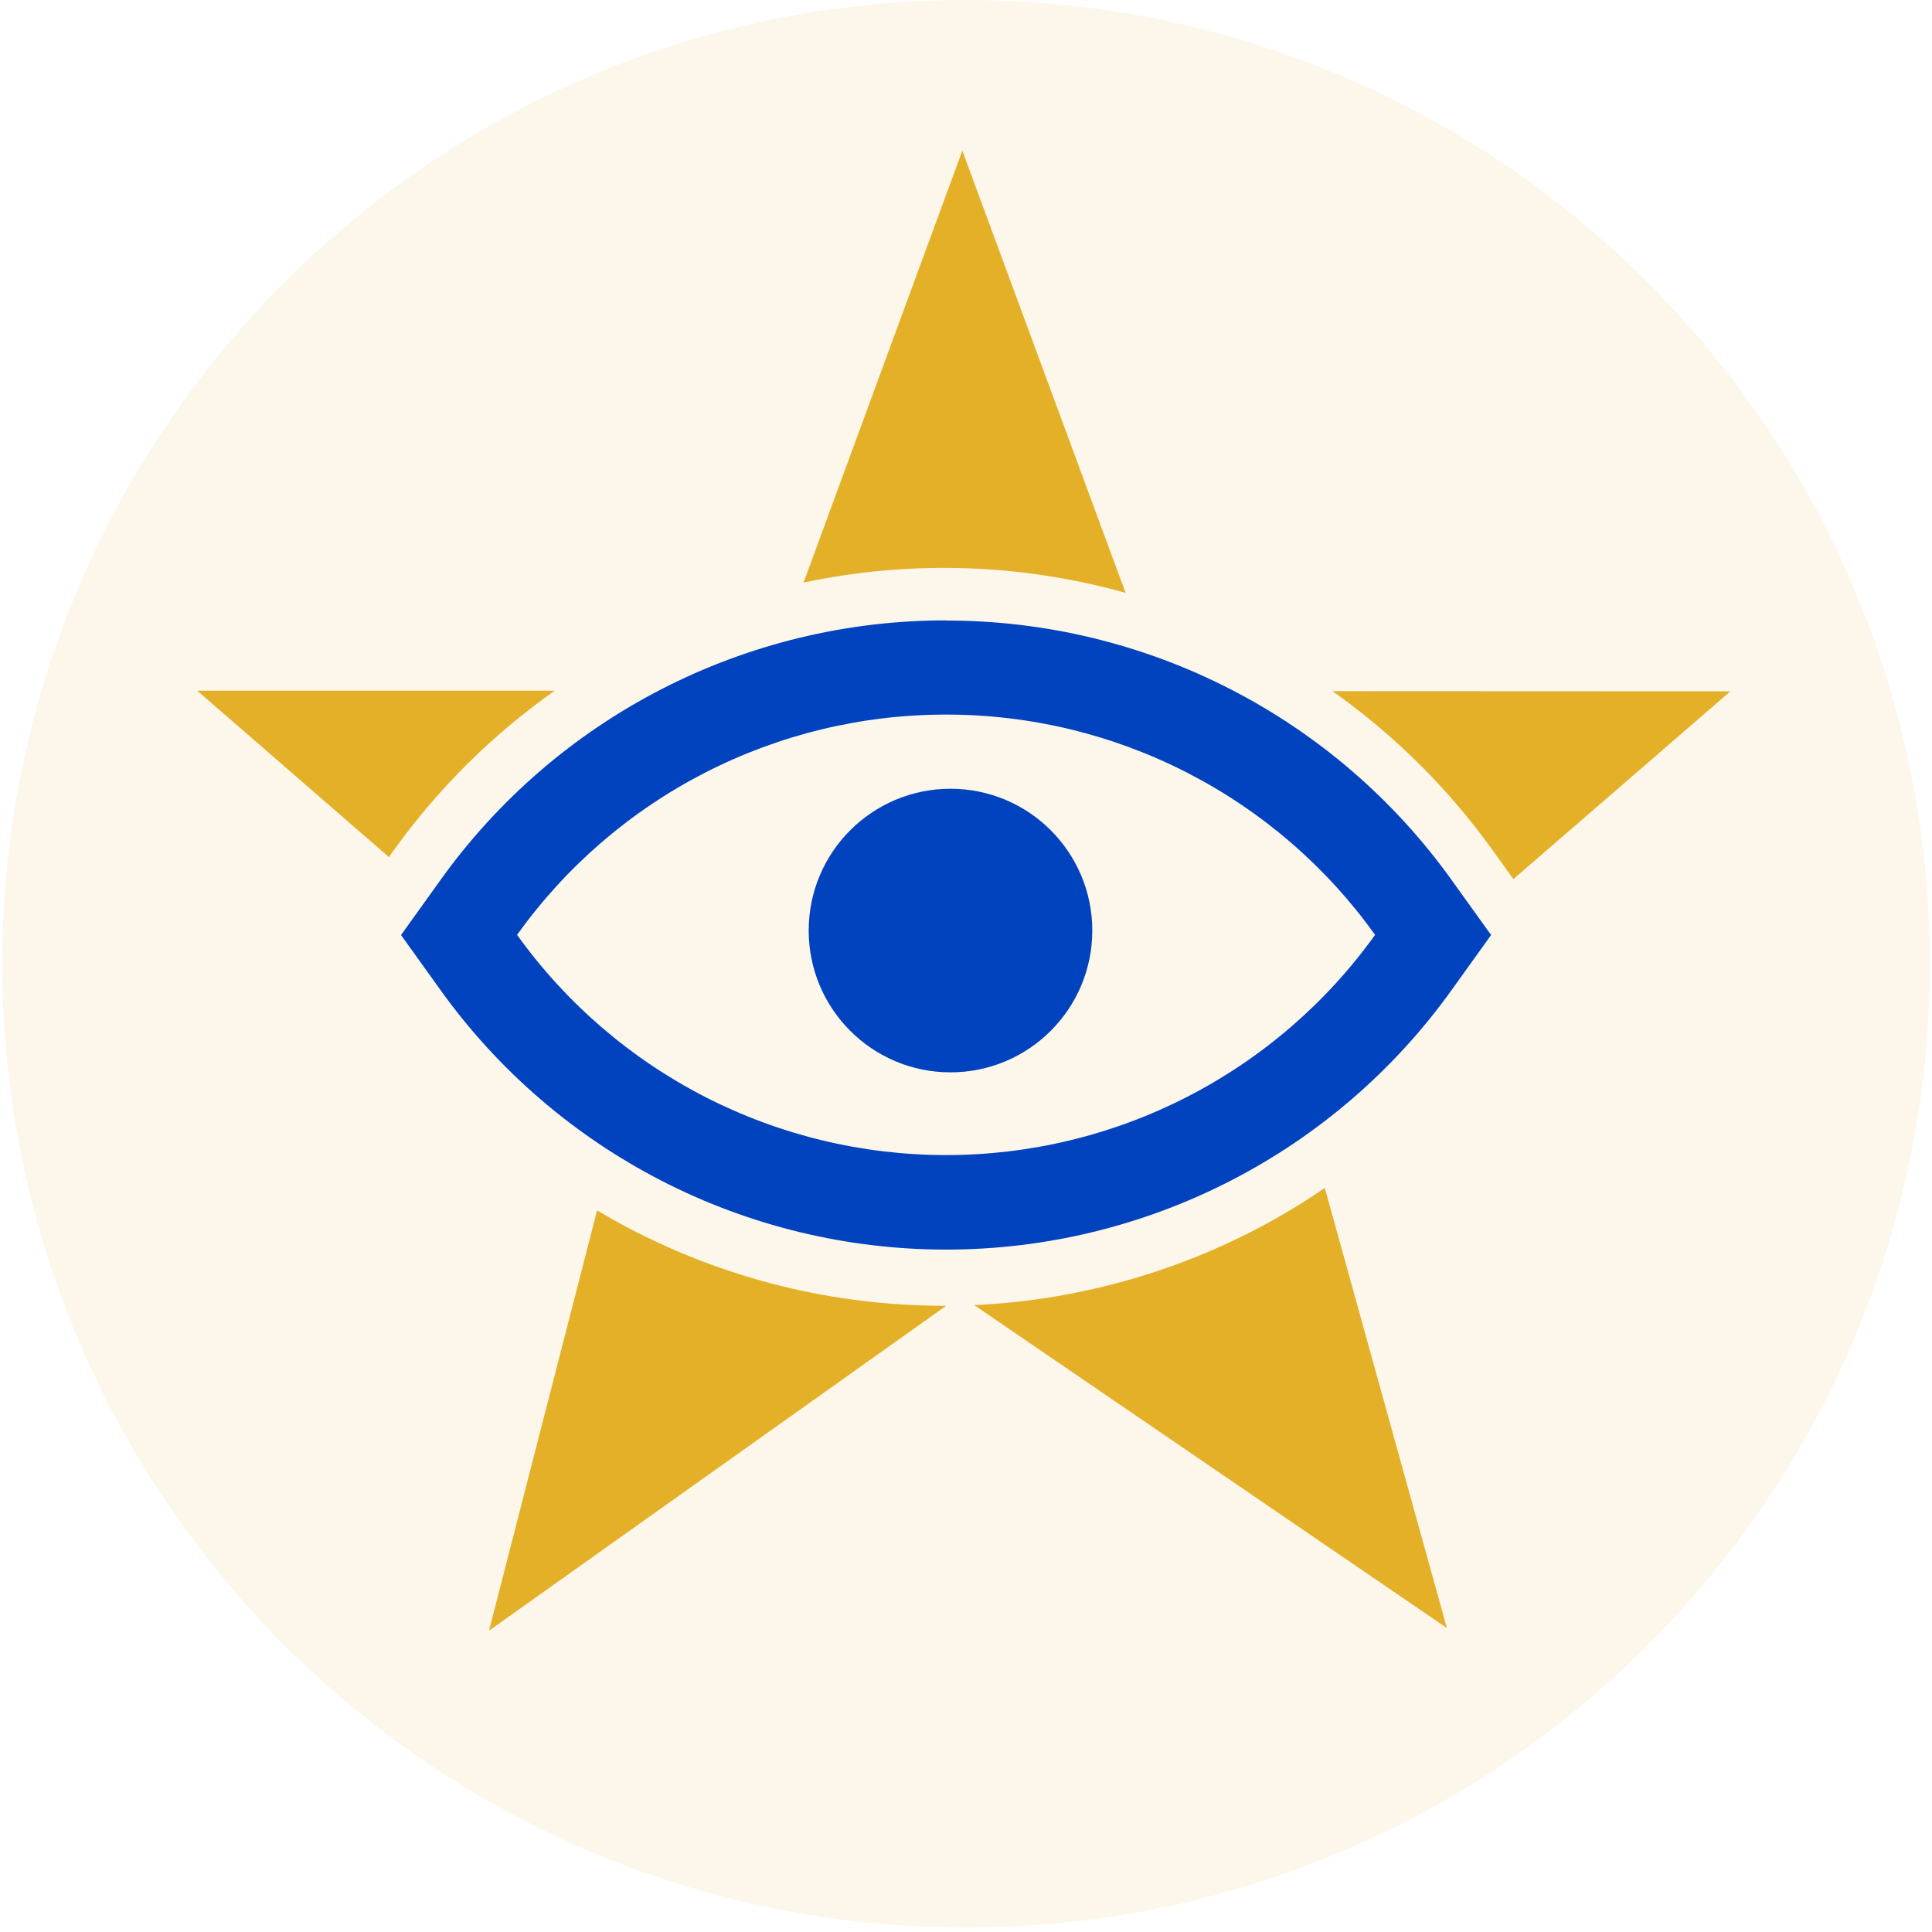 <svg width="218" height="218" viewBox="0 0 218 218" fill="none" xmlns="http://www.w3.org/2000/svg">
<g clip-path="url(#clip0_8621_12404)">
<path opacity="0.1" d="M217.75 108.75C217.75 48.689 169.061 0 109 0C48.939 0 0.25 48.689 0.25 108.75C0.25 168.811 48.939 217.5 109 217.5C169.061 217.5 217.75 168.811 217.75 108.75Z" fill="#E4B028"/>
<path d="M108.585 17L90.67 65.737C102.697 63.185 115.164 63.582 127.005 66.893L108.585 17ZM149.484 134.042C147.031 135.725 144.481 137.263 141.848 138.646C131.964 143.808 121.069 146.75 109.927 147.264L163.26 183.701L149.484 134.042ZM71.049 138.646C69.808 137.981 68.583 137.292 67.373 136.578L55.178 184L106.765 147.339H106.471C94.143 147.333 81.999 144.35 71.074 138.646H71.049ZM150.352 77.987C157.329 82.92 163.433 88.981 168.412 95.922L170.766 99.195L195.25 78.007L150.352 77.987ZM22.25 77.932L43.881 96.709L44.46 95.902C49.459 88.944 55.589 82.87 62.595 77.932H22.25Z" fill="#E4B028"/>
<path d="M107.25 121C116.087 121 123.25 113.837 123.25 105C123.25 96.163 116.087 89 107.25 89C98.413 89 91.25 96.163 91.25 105C91.25 113.837 98.413 121 107.25 121Z" fill="#0143BE"/>
<path d="M106.753 80.631C116.22 80.622 125.553 82.874 133.973 87.197C142.393 91.52 149.657 97.79 155.159 105.485C149.65 113.173 142.385 119.437 133.966 123.759C125.548 128.081 116.218 130.335 106.753 130.335C97.287 130.335 87.957 128.081 79.539 123.759C71.12 119.437 63.855 113.173 58.346 105.485C63.848 97.79 71.112 91.52 79.532 87.197C87.952 82.874 97.285 80.622 106.753 80.631ZM106.753 70C95.591 69.994 84.59 72.651 74.665 77.751C64.739 82.85 56.178 90.243 49.692 99.315L45.25 105.505L49.692 111.695C56.183 120.76 64.746 128.148 74.669 133.244C84.593 138.341 95.591 141 106.75 141C117.909 141 128.907 138.341 138.831 133.244C148.754 128.148 157.317 120.76 163.808 111.695L168.25 105.505L163.808 99.315C157.321 90.248 148.759 82.858 138.835 77.763C128.911 72.667 117.911 70.013 106.753 70.02V70Z" fill="#0143BE"/>
</g>
<defs>
<clipPath id="clip0_8621_12404">
<rect width="217.5" height="217.5" fill="white" transform="translate(0.25)"/>
</clipPath>
</defs>
</svg>
